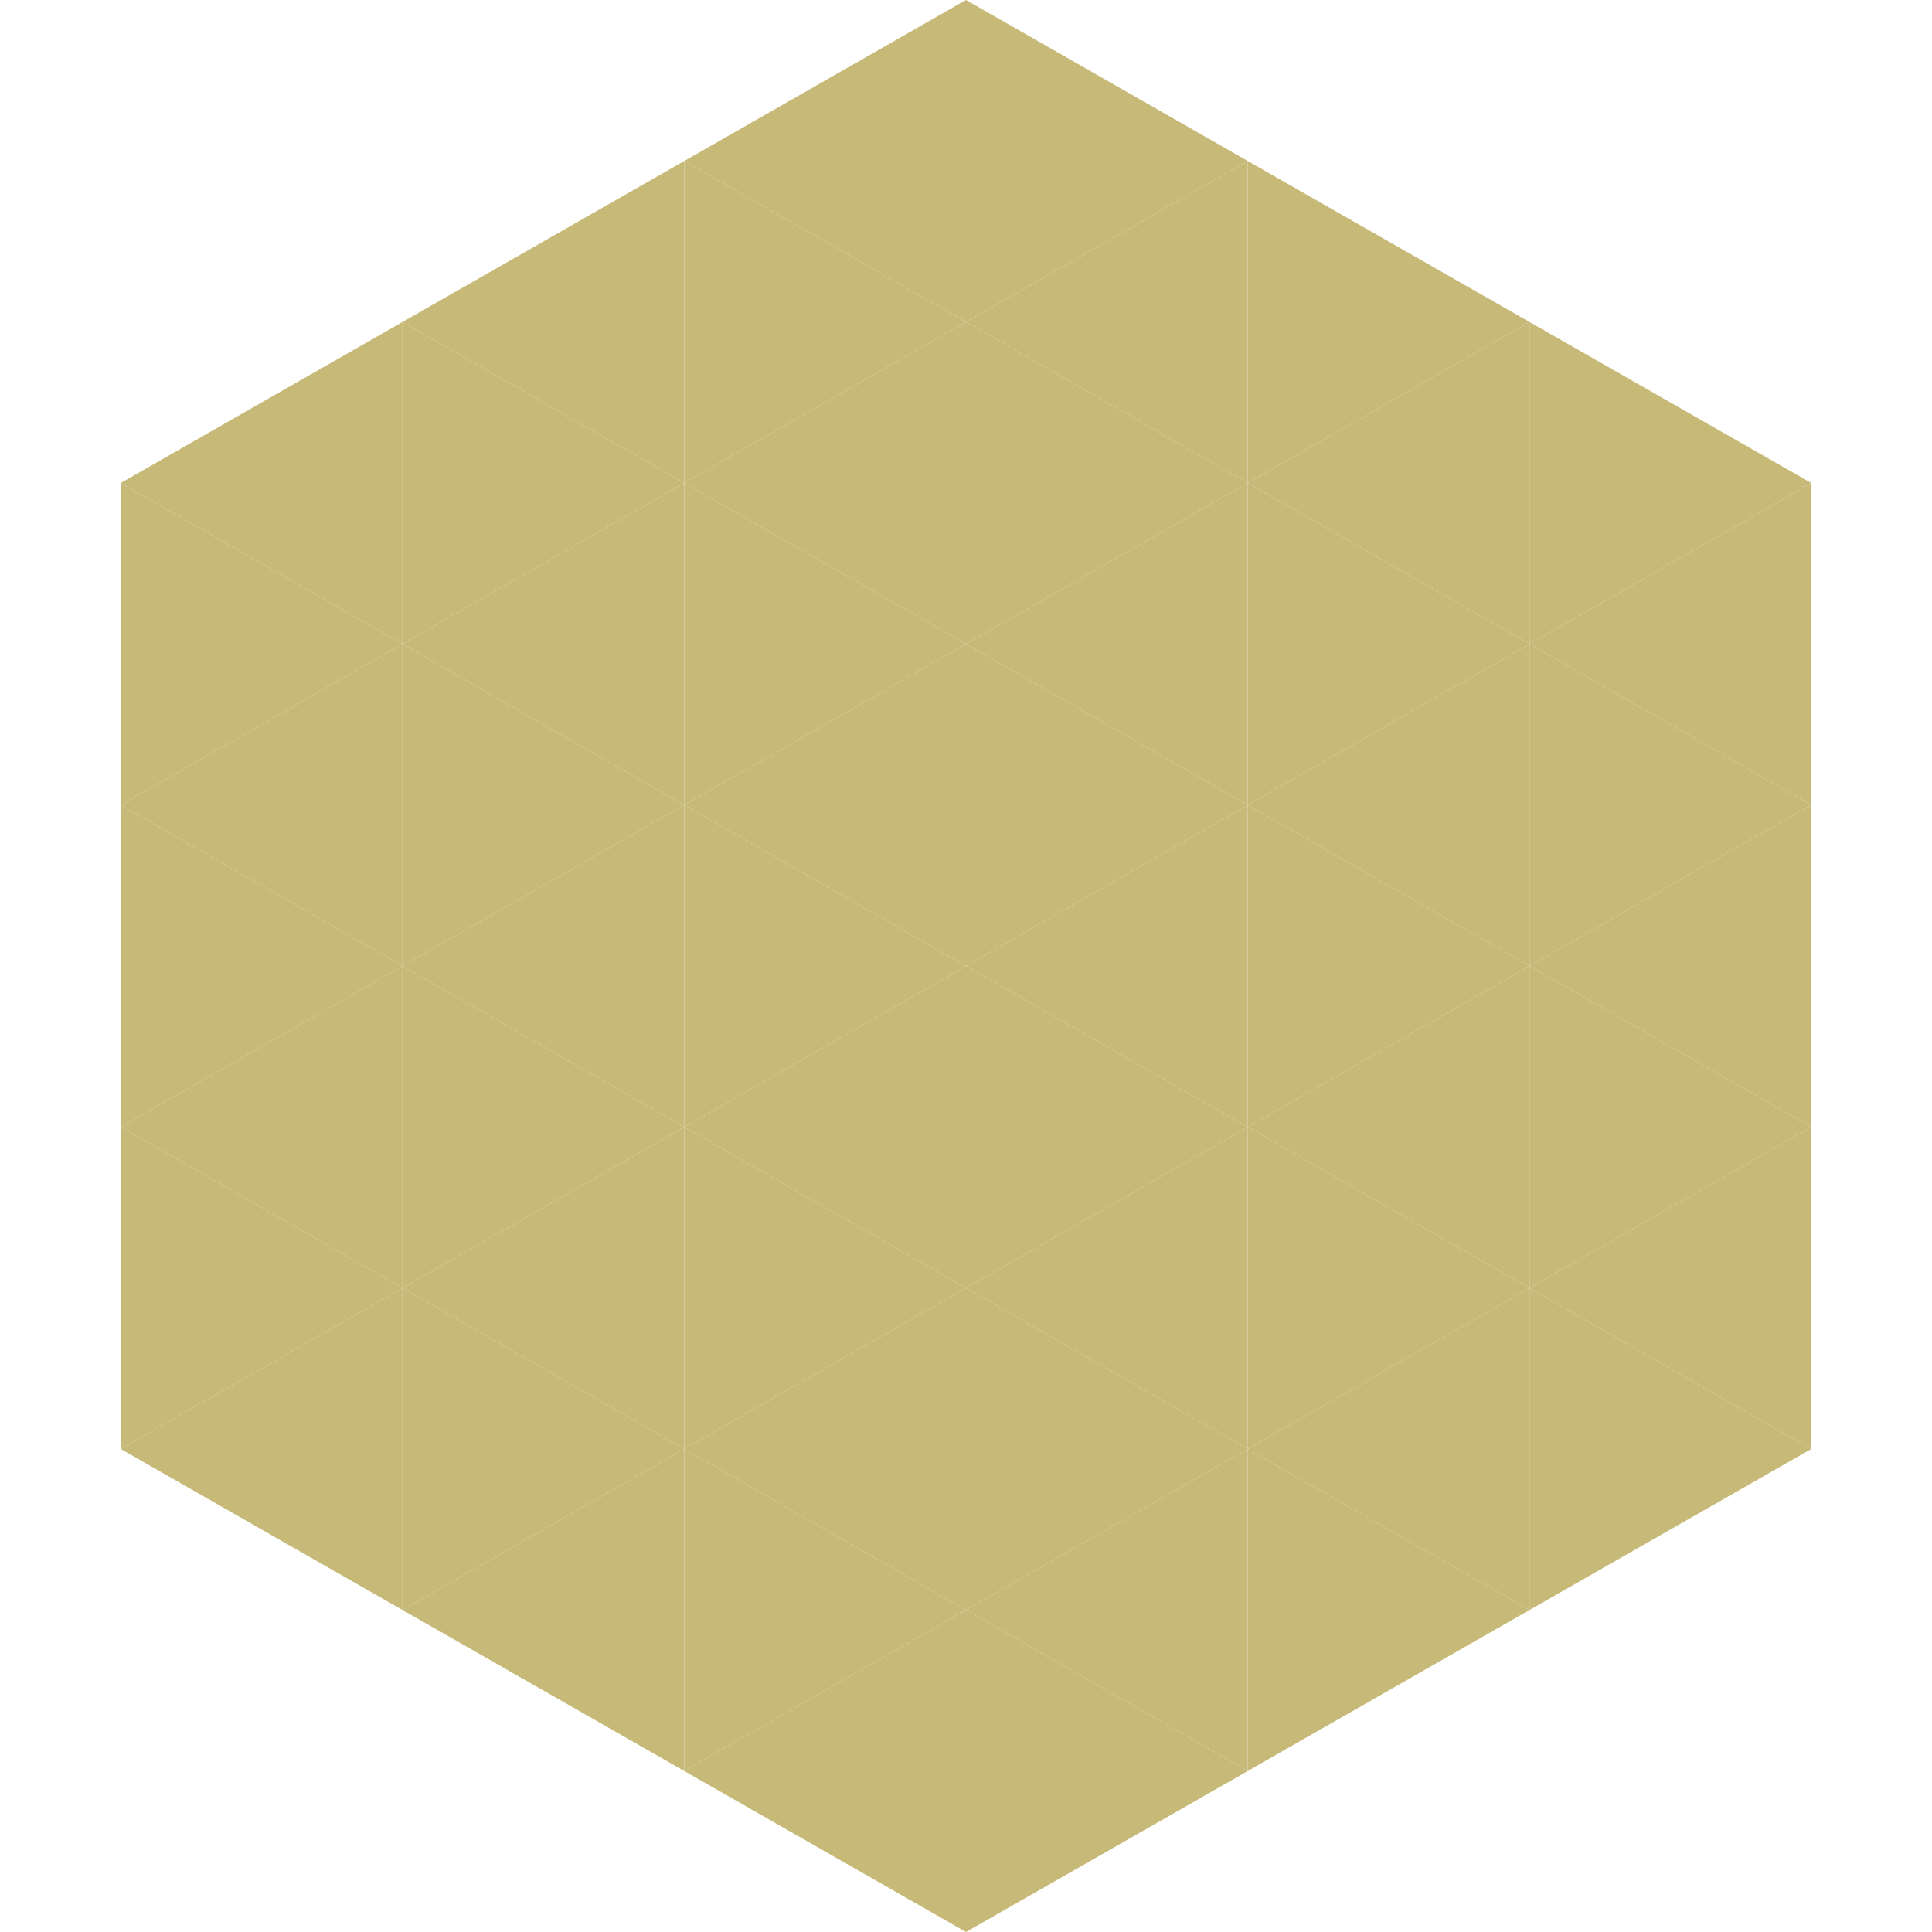 <?xml version="1.0"?>
<!-- Generated by SVGo -->
<svg width="240" height="240"
     xmlns="http://www.w3.org/2000/svg"
     xmlns:xlink="http://www.w3.org/1999/xlink">
<polygon points="50,40 15,60 50,80" style="fill:rgb(199,185,119)" />
<polygon points="190,40 225,60 190,80" style="fill:rgb(199,185,119)" />
<polygon points="15,60 50,80 15,100" style="fill:rgb(199,185,119)" />
<polygon points="225,60 190,80 225,100" style="fill:rgb(199,185,119)" />
<polygon points="50,80 15,100 50,120" style="fill:rgb(199,185,119)" />
<polygon points="190,80 225,100 190,120" style="fill:rgb(199,185,119)" />
<polygon points="15,100 50,120 15,140" style="fill:rgb(199,185,119)" />
<polygon points="225,100 190,120 225,140" style="fill:rgb(199,185,119)" />
<polygon points="50,120 15,140 50,160" style="fill:rgb(199,185,119)" />
<polygon points="190,120 225,140 190,160" style="fill:rgb(199,185,119)" />
<polygon points="15,140 50,160 15,180" style="fill:rgb(199,185,119)" />
<polygon points="225,140 190,160 225,180" style="fill:rgb(199,185,119)" />
<polygon points="50,160 15,180 50,200" style="fill:rgb(199,185,119)" />
<polygon points="190,160 225,180 190,200" style="fill:rgb(199,185,119)" />
<polygon points="15,180 50,200 15,220" style="fill:rgb(255,255,255); fill-opacity:0" />
<polygon points="225,180 190,200 225,220" style="fill:rgb(255,255,255); fill-opacity:0" />
<polygon points="50,0 85,20 50,40" style="fill:rgb(255,255,255); fill-opacity:0" />
<polygon points="190,0 155,20 190,40" style="fill:rgb(255,255,255); fill-opacity:0" />
<polygon points="85,20 50,40 85,60" style="fill:rgb(199,185,119)" />
<polygon points="155,20 190,40 155,60" style="fill:rgb(199,185,119)" />
<polygon points="50,40 85,60 50,80" style="fill:rgb(199,185,119)" />
<polygon points="190,40 155,60 190,80" style="fill:rgb(199,185,119)" />
<polygon points="85,60 50,80 85,100" style="fill:rgb(199,185,119)" />
<polygon points="155,60 190,80 155,100" style="fill:rgb(199,185,119)" />
<polygon points="50,80 85,100 50,120" style="fill:rgb(199,185,119)" />
<polygon points="190,80 155,100 190,120" style="fill:rgb(199,185,119)" />
<polygon points="85,100 50,120 85,140" style="fill:rgb(199,185,119)" />
<polygon points="155,100 190,120 155,140" style="fill:rgb(199,185,119)" />
<polygon points="50,120 85,140 50,160" style="fill:rgb(199,185,119)" />
<polygon points="190,120 155,140 190,160" style="fill:rgb(199,185,119)" />
<polygon points="85,140 50,160 85,180" style="fill:rgb(199,185,119)" />
<polygon points="155,140 190,160 155,180" style="fill:rgb(199,185,119)" />
<polygon points="50,160 85,180 50,200" style="fill:rgb(199,185,119)" />
<polygon points="190,160 155,180 190,200" style="fill:rgb(199,185,119)" />
<polygon points="85,180 50,200 85,220" style="fill:rgb(199,185,119)" />
<polygon points="155,180 190,200 155,220" style="fill:rgb(199,185,119)" />
<polygon points="120,0 85,20 120,40" style="fill:rgb(199,185,119)" />
<polygon points="120,0 155,20 120,40" style="fill:rgb(199,185,119)" />
<polygon points="85,20 120,40 85,60" style="fill:rgb(199,185,119)" />
<polygon points="155,20 120,40 155,60" style="fill:rgb(199,185,119)" />
<polygon points="120,40 85,60 120,80" style="fill:rgb(199,185,119)" />
<polygon points="120,40 155,60 120,80" style="fill:rgb(199,185,119)" />
<polygon points="85,60 120,80 85,100" style="fill:rgb(199,185,119)" />
<polygon points="155,60 120,80 155,100" style="fill:rgb(199,185,119)" />
<polygon points="120,80 85,100 120,120" style="fill:rgb(199,185,119)" />
<polygon points="120,80 155,100 120,120" style="fill:rgb(199,185,119)" />
<polygon points="85,100 120,120 85,140" style="fill:rgb(199,185,119)" />
<polygon points="155,100 120,120 155,140" style="fill:rgb(199,185,119)" />
<polygon points="120,120 85,140 120,160" style="fill:rgb(199,185,119)" />
<polygon points="120,120 155,140 120,160" style="fill:rgb(199,185,119)" />
<polygon points="85,140 120,160 85,180" style="fill:rgb(199,185,119)" />
<polygon points="155,140 120,160 155,180" style="fill:rgb(199,185,119)" />
<polygon points="120,160 85,180 120,200" style="fill:rgb(199,185,119)" />
<polygon points="120,160 155,180 120,200" style="fill:rgb(199,185,119)" />
<polygon points="85,180 120,200 85,220" style="fill:rgb(199,185,119)" />
<polygon points="155,180 120,200 155,220" style="fill:rgb(199,185,119)" />
<polygon points="120,200 85,220 120,240" style="fill:rgb(199,185,119)" />
<polygon points="120,200 155,220 120,240" style="fill:rgb(199,185,119)" />
<polygon points="85,220 120,240 85,260" style="fill:rgb(255,255,255); fill-opacity:0" />
<polygon points="155,220 120,240 155,260" style="fill:rgb(255,255,255); fill-opacity:0" />
</svg>
